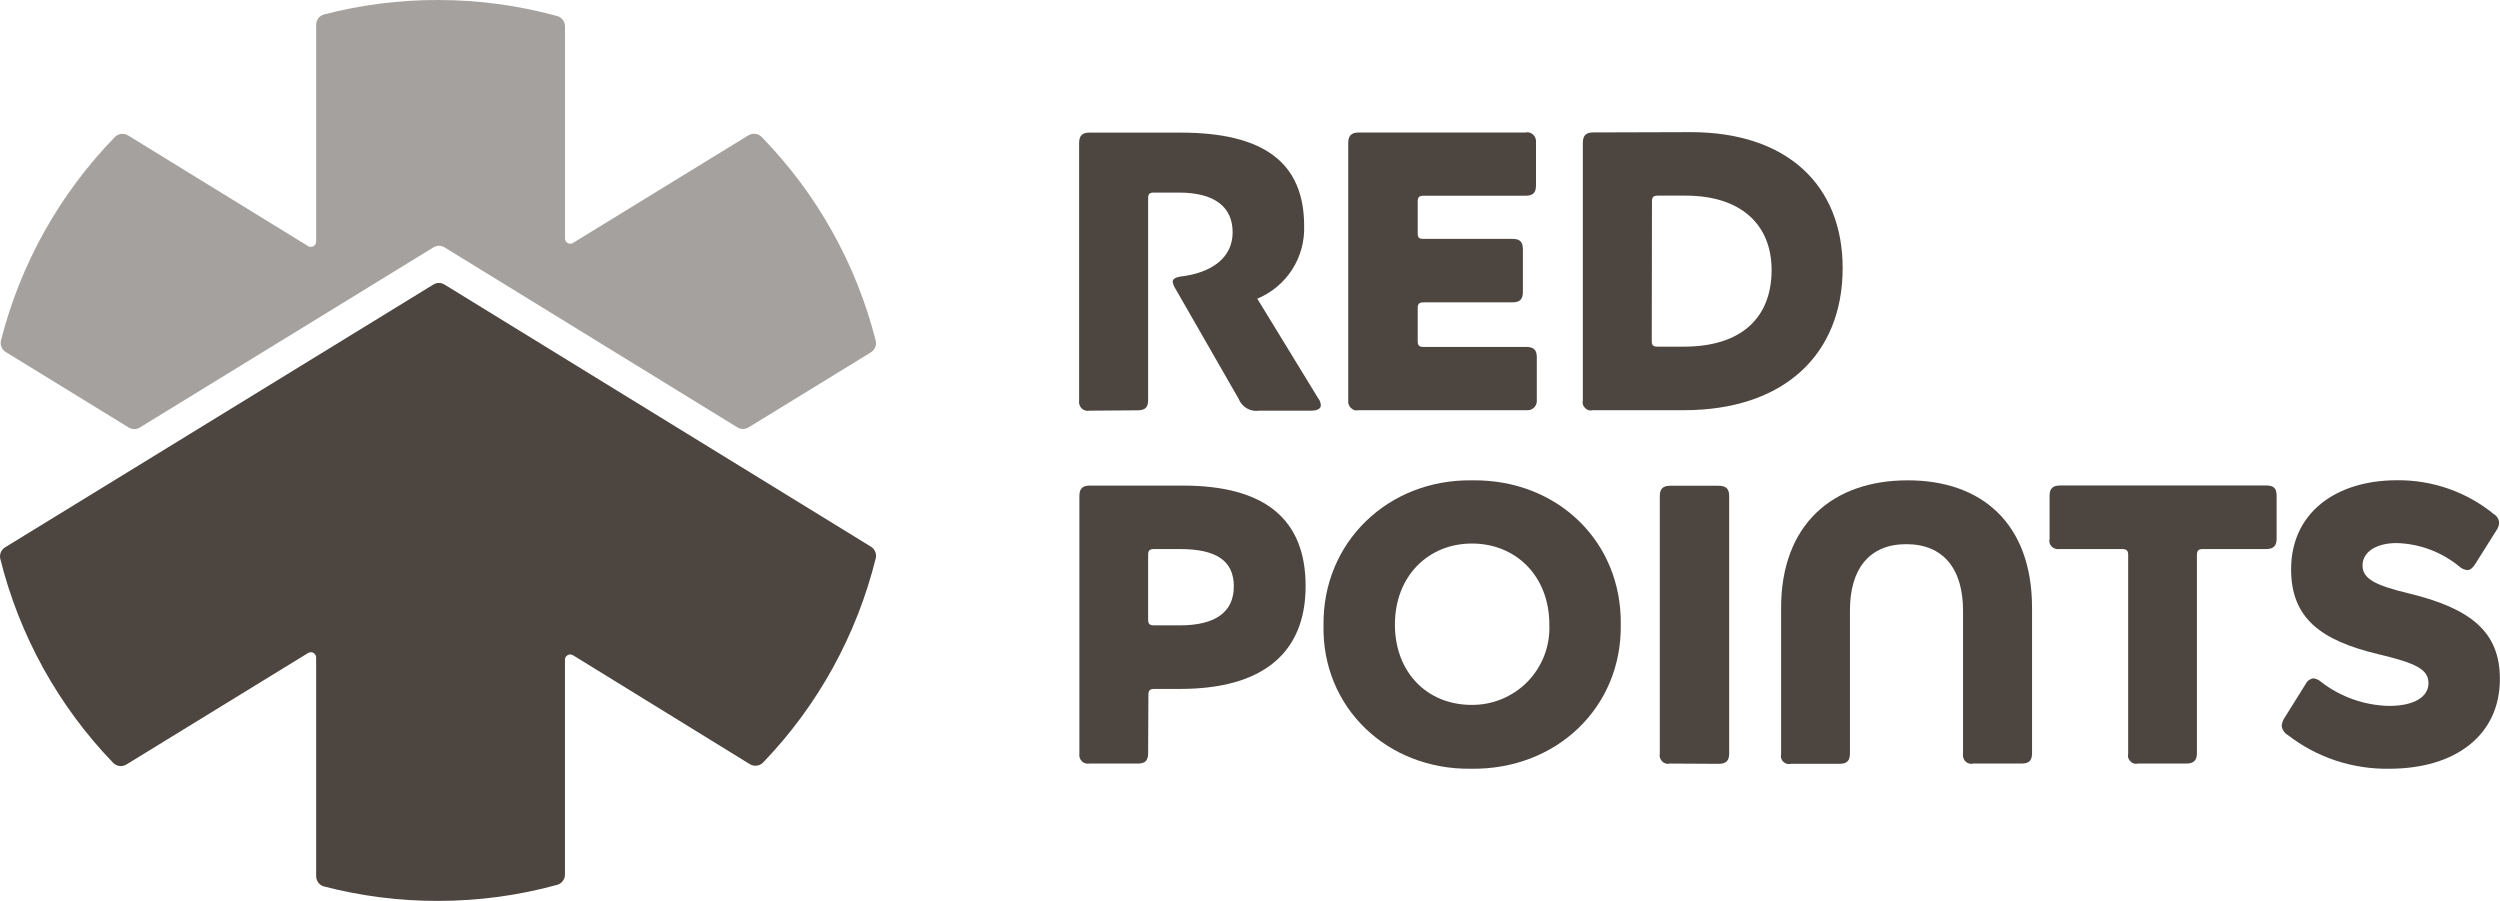 <?xml version="1.0"?>
<svg xmlns="http://www.w3.org/2000/svg" width="111" height="40" viewBox="0 0 111 40" fill="none">
<path opacity="0.5" d="M38.668 15.644L33.232 18.978C33.082 19.07 32.892 19.07 32.742 18.977L19.738 10.983C19.588 10.89 19.398 10.89 19.247 10.982L6.206 18.983C6.056 19.075 5.866 19.075 5.716 18.982L0.256 15.63C0.081 15.522 -0.007 15.312 0.044 15.113C0.909 11.71 2.655 8.596 5.101 6.084C5.254 5.926 5.499 5.899 5.686 6.013L13.68 10.927C13.836 11.023 14.037 10.91 14.037 10.727V1.099C14.037 0.885 14.181 0.695 14.388 0.641C16.041 0.212 17.744 -0.004 19.455 6.53007e-05C21.239 6.53007e-05 23.015 0.239 24.74 0.713C24.944 0.769 25.085 0.958 25.085 1.169V10.587C25.085 10.77 25.285 10.882 25.442 10.786L33.23 6.008C33.417 5.894 33.661 5.921 33.814 6.078C36.269 8.596 38.02 11.719 38.881 15.127C38.932 15.326 38.844 15.536 38.668 15.644Z" fill="#4D453F"/>
<path d="M38.883 24.787C38.04 28.195 36.316 31.326 33.88 33.857C33.727 34.016 33.481 34.044 33.293 33.929L25.442 29.093C25.285 28.997 25.084 29.109 25.084 29.292V38.831C25.084 39.042 24.944 39.231 24.74 39.287C23.015 39.761 21.239 40 19.455 40C17.744 40.004 16.041 39.788 14.387 39.359C14.181 39.305 14.037 39.115 14.037 38.901V29.193C14.037 29.01 13.836 28.898 13.68 28.993L5.612 33.944C5.424 34.059 5.179 34.03 5.026 33.872C2.59 31.346 0.861 28.22 0.014 24.816C-0.036 24.617 0.052 24.408 0.227 24.301L7.306 19.958L19.243 12.633C19.393 12.54 19.583 12.54 19.733 12.633L31.642 19.953L38.67 24.273C38.844 24.38 38.932 24.589 38.883 24.787V24.787Z" fill="#4D453F"/>
<path d="M48.372 18.234C48.309 18.247 48.244 18.244 48.182 18.226C48.121 18.207 48.065 18.173 48.02 18.128C47.975 18.081 47.943 18.025 47.925 17.964C47.906 17.903 47.902 17.838 47.913 17.775V6.347C47.913 6.011 48.069 5.888 48.372 5.888H52.415C56.101 5.888 57.904 7.211 57.904 10.033C57.927 10.719 57.74 11.396 57.369 11.973C56.997 12.55 56.457 12.999 55.823 13.261L58.518 17.669C58.593 17.759 58.637 17.871 58.645 17.988C58.645 18.144 58.502 18.234 58.199 18.234H55.913C55.723 18.264 55.528 18.228 55.361 18.132C55.194 18.035 55.065 17.885 54.995 17.706L52.173 12.79C52.119 12.704 52.083 12.608 52.067 12.508C52.067 12.385 52.194 12.311 52.419 12.278C53.779 12.118 54.729 11.459 54.729 10.316C54.729 9.173 53.91 8.551 52.349 8.551H51.239C51.034 8.551 50.977 8.604 50.977 8.817V17.759C50.977 18.095 50.838 18.218 50.506 18.218L48.372 18.234Z" fill="#4D453F"/>
<path d="M68.234 17.755C68.243 17.819 68.234 17.884 68.21 17.943C68.189 18.004 68.154 18.058 68.108 18.103C68.06 18.146 68.004 18.178 67.944 18.197C67.883 18.216 67.818 18.222 67.755 18.213H60.321C60.26 18.227 60.197 18.227 60.136 18.213C60.078 18.191 60.026 18.158 59.98 18.115C59.935 18.071 59.901 18.017 59.881 17.957C59.86 17.897 59.854 17.834 59.862 17.771V6.343C59.862 6.007 60.022 5.884 60.321 5.884H67.722C67.784 5.869 67.849 5.869 67.911 5.884C67.972 5.903 68.029 5.937 68.075 5.982C68.122 6.026 68.157 6.081 68.177 6.142C68.199 6.202 68.206 6.267 68.198 6.33V8.231C68.198 8.571 68.058 8.69 67.722 8.69H63.208C62.999 8.69 62.946 8.763 62.946 8.96V10.345C62.946 10.554 62.999 10.607 63.208 10.607H67.161C67.493 10.607 67.616 10.746 67.616 11.082V12.97C67.616 13.269 67.493 13.425 67.161 13.425H63.208C62.999 13.425 62.946 13.499 62.946 13.691V15.141C62.946 15.334 62.999 15.403 63.208 15.403H67.755C68.091 15.403 68.234 15.526 68.234 15.862L68.234 17.755Z" fill="#4D453F"/>
<path d="M75.067 5.867C79.343 5.867 81.814 8.219 81.814 11.901C81.814 15.743 79.204 18.213 74.76 18.213H70.725C70.663 18.23 70.598 18.23 70.536 18.213C70.475 18.196 70.42 18.162 70.377 18.115C70.332 18.07 70.298 18.016 70.278 17.956C70.264 17.893 70.264 17.829 70.278 17.767V6.339C70.278 6.003 70.434 5.88 70.733 5.88L75.067 5.867ZM73.338 15.129C73.338 15.322 73.387 15.391 73.6 15.391H74.768C77.303 15.391 78.659 14.121 78.659 11.987C78.659 9.976 77.303 8.686 74.838 8.686H73.609C73.396 8.686 73.347 8.759 73.347 8.956L73.338 15.129Z" fill="#4D453F"/>
<path d="M50.977 33.443C50.977 33.779 50.838 33.902 50.506 33.902H48.372C48.311 33.913 48.248 33.91 48.189 33.892C48.13 33.875 48.076 33.843 48.032 33.8C47.988 33.753 47.955 33.697 47.937 33.636C47.918 33.575 47.914 33.51 47.925 33.447V22.019C47.925 21.683 48.081 21.56 48.384 21.56H52.521C56.156 21.56 57.972 23.048 57.969 26.025C57.969 29.036 56.011 30.588 52.402 30.588H51.251C51.047 30.588 50.989 30.662 50.989 30.855L50.977 33.443ZM50.977 27.5C50.977 27.696 51.034 27.766 51.239 27.766H52.39C53.955 27.766 54.782 27.18 54.782 26.037C54.782 24.894 54 24.378 52.39 24.378H51.239C51.034 24.378 50.977 24.448 50.977 24.645V27.5Z" fill="#4D453F"/>
<path d="M71.962 27.729C72.015 31.416 69.095 34.185 65.318 34.132C61.599 34.185 58.69 31.416 58.764 27.766C58.715 24.079 61.631 21.273 65.359 21.327C69.144 21.273 72.011 24.043 71.962 27.729ZM68.791 27.729C68.791 25.583 67.309 24.133 65.355 24.133C63.401 24.133 61.934 25.595 61.934 27.729C61.934 29.863 63.376 31.297 65.334 31.297C65.798 31.302 66.257 31.213 66.685 31.035C67.113 30.858 67.501 30.596 67.825 30.265C68.148 29.932 68.401 29.537 68.567 29.104C68.733 28.671 68.809 28.209 68.791 27.745V27.729Z" fill="#4D453F"/>
<path d="M74.149 33.902C74.088 33.919 74.023 33.919 73.961 33.902C73.9 33.886 73.845 33.853 73.801 33.808C73.755 33.763 73.722 33.707 73.703 33.645C73.684 33.584 73.681 33.519 73.695 33.456V22.027C73.695 21.691 73.85 21.568 74.149 21.568H76.296C76.632 21.568 76.775 21.691 76.775 22.027V33.456C76.775 33.791 76.632 33.914 76.296 33.914L74.149 33.902Z" fill="#4D453F"/>
<path d="M90.223 26.988V33.443C90.223 33.779 90.084 33.902 89.748 33.902H87.614C87.552 33.919 87.487 33.919 87.425 33.902C87.365 33.885 87.31 33.852 87.266 33.808C87.222 33.762 87.189 33.706 87.17 33.644C87.152 33.583 87.148 33.519 87.159 33.456V27.107C87.159 25.255 86.278 24.161 84.64 24.161C83.001 24.161 82.137 25.255 82.137 27.107V33.456C82.137 33.791 81.994 33.914 81.662 33.914H79.524C79.463 33.931 79.4 33.931 79.339 33.914C79.278 33.898 79.221 33.865 79.176 33.82C79.13 33.775 79.098 33.718 79.081 33.656C79.067 33.594 79.067 33.53 79.081 33.468V26.988C79.081 23.301 81.355 21.327 84.701 21.327C87.958 21.323 90.223 23.215 90.223 26.988Z" fill="#4D453F"/>
<path d="M97.805 24.378C97.612 24.378 97.543 24.448 97.543 24.645V33.443C97.543 33.742 97.416 33.902 97.08 33.902H94.929C94.869 33.916 94.806 33.916 94.745 33.902C94.686 33.882 94.633 33.848 94.59 33.804C94.545 33.759 94.511 33.704 94.491 33.644C94.477 33.583 94.477 33.52 94.491 33.46V24.645C94.491 24.448 94.422 24.378 94.229 24.378H91.448C91.384 24.389 91.319 24.384 91.258 24.365C91.197 24.346 91.141 24.312 91.095 24.268C91.05 24.224 91.018 24.169 91.001 24.108C90.985 24.046 90.985 23.981 91.001 23.92V22.015C91.001 21.679 91.157 21.556 91.46 21.556H100.623C100.955 21.556 101.082 21.679 101.082 22.015V23.92C101.082 24.219 100.955 24.378 100.623 24.378H97.805Z" fill="#4D453F"/>
<path d="M110.958 23.195C110.959 23.323 110.917 23.448 110.839 23.551L109.885 25.067C109.778 25.222 109.676 25.312 109.549 25.312C109.427 25.3 109.312 25.251 109.217 25.173C108.429 24.515 107.442 24.141 106.415 24.112C105.481 24.112 104.896 24.522 104.896 25.103C104.896 25.685 105.424 25.984 106.976 26.353C109.721 27.024 110.995 28.065 110.995 30.146C110.995 32.632 109.037 34.132 106.08 34.132C104.451 34.159 102.861 33.63 101.574 32.632C101.503 32.591 101.442 32.533 101.397 32.464C101.351 32.397 101.32 32.32 101.307 32.239C101.316 32.099 101.364 31.964 101.447 31.85L102.364 30.383C102.396 30.312 102.445 30.25 102.507 30.203C102.57 30.159 102.641 30.129 102.716 30.117C102.843 30.134 102.962 30.19 103.057 30.277C103.923 30.946 104.981 31.32 106.075 31.342C107.206 31.342 107.824 30.932 107.824 30.334C107.824 29.736 107.312 29.45 105.604 29.048C103.032 28.434 101.725 27.442 101.725 25.275C101.725 22.789 103.687 21.323 106.428 21.323C107.999 21.306 109.526 21.843 110.741 22.838C110.802 22.874 110.853 22.925 110.889 22.986C110.93 23.048 110.954 23.12 110.958 23.195Z" fill="#4D453F"/>
</svg>
